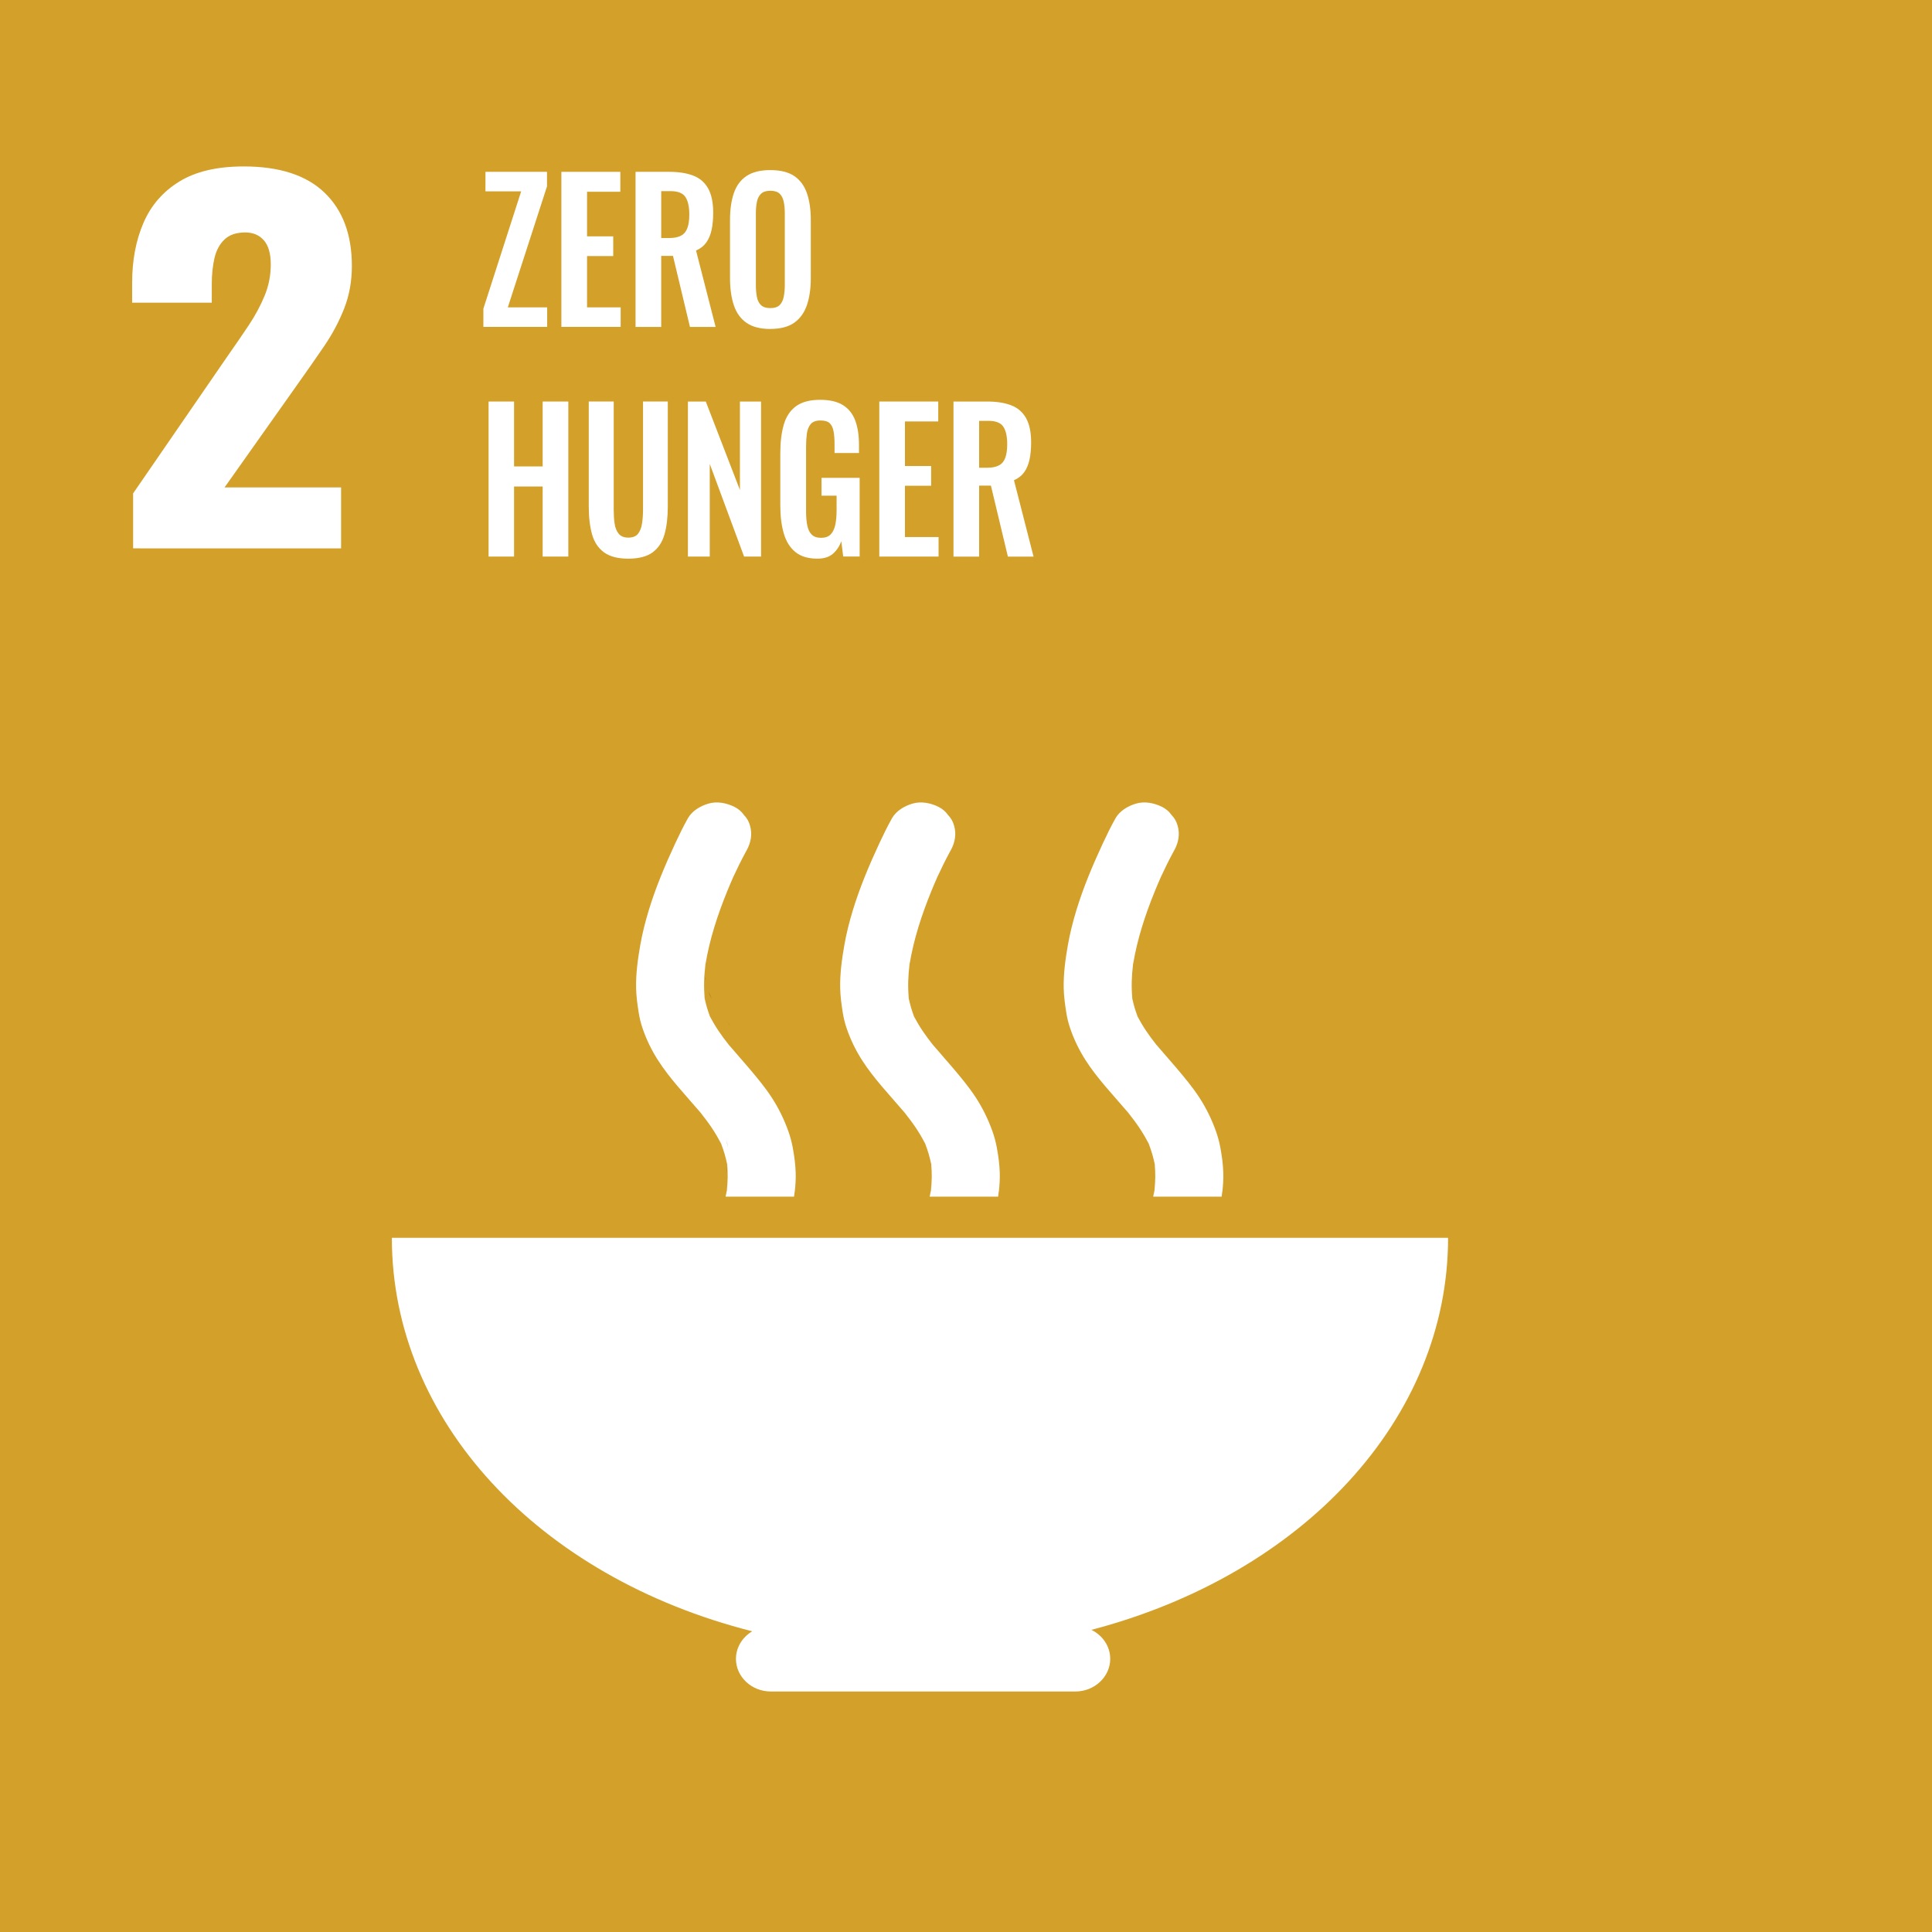 <?xml version="1.0" encoding="UTF-8"?>
<svg id="Layer_2" xmlns="http://www.w3.org/2000/svg" viewBox="0 0 743.06 743.06">
  <defs>
    <style>
      .cls-1 {
        fill: #fff;
      }

      .cls-2 {
        fill: #d3a02a;
      }
    </style>
  </defs>
  <g id="_x32_">
    <rect class="cls-2" width="743.06" height="743.06"/>
    <path class="cls-1" d="M419.75,626.85c4.3,2.09,7.25,6.31,7.25,11.15,0,3.45-1.51,6.59-3.94,8.87-2.43,2.28-5.78,3.69-9.46,3.69h-117.15c-7.37,0-13.4-5.65-13.4-12.55,0-3.45,1.51-6.59,3.94-8.87.7-.65,1.47-1.24,2.31-1.74-82.38-20.85-138.59-81.1-138.59-151.32h406.23c0,69.62-55.76,129.44-137.2,150.78Z"/>
    <path d="M271.27,377.51c-.08-.58-.15-1.16-.21-1.74-.1-.51-.19-1.01-.26-1.52l.47,3.26Z"/>
    <path d="M281.25,330.63c.25-.56.51-1.12.77-1.68.18-.41.36-.83.55-1.24-.44.98-.88,1.95-1.32,2.93Z"/>
    <path d="M273.73,384.22c-.22-.5-.43-1.01-.64-1.52-.23-.47-.47-.94-.68-1.41.44.98.88,1.95,1.32,2.93Z"/>
    <path d="M281.42,395.02c-.38-.46-.75-.92-1.12-1.39-.31-.37-.62-.73-.92-1.1.68.83,1.36,1.65,2.04,2.48Z"/>
    <path d="M268.57,418.78c.31.38.62.77.93,1.15.37.44.75.89,1.12,1.33-.68-.83-1.36-1.65-2.04-2.48Z"/>
    <path d="M271.07,364.36c.08-.59.18-1.17.27-1.76.06-.5.12-1,.19-1.5-.16,1.09-.31,2.17-.47,3.26Z"/>
    <path d="M276.73,430.38c.22.49.43.99.63,1.5.23.48.47.95.69,1.43-.44-.98-.88-1.95-1.32-2.93Z"/>
    <path class="cls-1" d="M305.66,458.34c.3-2.45.44-4.92.36-7.39-.09-3.23-.55-6.47-1.14-9.65-.38-2.04-.92-4.06-1.61-6.03-1.61-4.59-3.8-9.09-6.5-13.22-2.65-4.05-5.79-7.8-8.94-11.51-2.49-2.93-5.06-5.8-7.55-8.74.37.46.74.92,1.12,1.38-.68-.82-1.36-1.65-2.04-2.47.3.37.62.73.92,1.09-2.75-3.43-5.26-7.02-7.21-10.9.2.51.41,1.01.64,1.51-.44-.97-.88-1.95-1.32-2.92.22.47.45.94.68,1.41-.9-2.24-1.57-4.55-2.02-6.91.06.58.12,1.16.21,1.73-.16-1.08-.31-2.17-.47-3.25.08.51.16,1.01.26,1.52-.45-4.37-.26-8.77.28-13.13-.1.58-.19,1.17-.27,1.75.16-1.08.31-2.17.47-3.25-.07.5-.13,1-.19,1.5,1.58-9.6,4.64-18.97,8.33-28.03.75-1.85,1.54-3.69,2.35-5.52-.26.56-.52,1.12-.77,1.68.44-.97.88-1.95,1.32-2.92-.19.41-.36.83-.55,1.24,1.49-3.24,3.07-6.45,4.77-9.59.12-.22.24-.45.37-.67,1.62-2.89,2.26-6.22,1.32-9.42-.4-1.59-1.18-2.98-2.34-4.16-.92-1.33-2.15-2.38-3.67-3.15-3.04-1.5-6.71-2.25-10.08-1.23-3.16.96-6.22,2.79-7.82,5.62-1.77,3.15-3.35,6.4-4.87,9.66-3.9,8.37-7.48,16.87-10.16,25.65-1.35,4.43-2.49,8.93-3.29,13.48-.96,5.46-1.72,11.02-1.6,16.56.07,3.16.5,6.28,1,9.41.31,1.97.78,3.92,1.42,5.82,1.45,4.34,3.5,8.58,6,12.48,4.48,6.99,10.35,13.12,15.77,19.47.22.25.43.51.64.76-.31-.38-.61-.77-.93-1.15.68.82,1.36,1.65,2.04,2.47-.37-.45-.74-.89-1.12-1.33,3.01,3.74,5.76,7.66,7.86,11.91-.2-.5-.41-1-.63-1.49.44.97.88,1.95,1.32,2.92-.22-.48-.45-.96-.69-1.43,1.03,2.56,1.81,5.19,2.31,7.89-.06-.56-.12-1.12-.2-1.68.16,1.08.31,2.17.47,3.25-.08-.53-.17-1.05-.26-1.57.34,3.35.27,6.72-.11,10.06.1-.59.2-1.18.28-1.77-.16,1.08-.31,2.17-.47,3.25.07-.49.13-.99.19-1.48-.14.8-.3,1.59-.47,2.39h26.32c.09-.64.17-1.28.25-1.92Z"/>
    <path class="cls-1" d="M384.15,458.34c.3-2.45.44-4.92.36-7.39-.09-3.23-.55-6.47-1.14-9.65-.38-2.04-.92-4.06-1.61-6.03-1.61-4.59-3.8-9.09-6.5-13.22-2.65-4.05-5.79-7.8-8.94-11.51-2.49-2.93-5.06-5.8-7.55-8.74.37.46.74.92,1.12,1.38-.68-.82-1.36-1.65-2.04-2.47.3.37.62.73.92,1.09-2.75-3.43-5.26-7.02-7.21-10.9.2.51.41,1.01.64,1.51-.44-.97-.88-1.95-1.32-2.92.22.47.45.94.68,1.41-.9-2.24-1.57-4.55-2.02-6.91.06.58.12,1.16.21,1.73-.16-1.08-.31-2.17-.47-3.25.08.51.16,1.01.26,1.52-.45-4.37-.26-8.77.28-13.13-.1.58-.19,1.17-.27,1.75.16-1.08.31-2.17.47-3.25-.07.5-.13,1-.19,1.5,1.58-9.6,4.64-18.97,8.33-28.03.75-1.85,1.54-3.69,2.35-5.52-.26.56-.52,1.12-.77,1.68.44-.97.88-1.95,1.32-2.92-.19.41-.36.83-.55,1.24,1.49-3.24,3.07-6.45,4.77-9.59.12-.22.24-.45.37-.67,1.62-2.89,2.26-6.22,1.32-9.42-.4-1.59-1.18-2.98-2.34-4.16-.92-1.33-2.15-2.38-3.67-3.15-3.04-1.5-6.71-2.25-10.08-1.23-3.16.96-6.22,2.79-7.82,5.62-1.77,3.15-3.35,6.4-4.87,9.66-3.9,8.37-7.48,16.87-10.16,25.65-1.35,4.43-2.49,8.93-3.29,13.48-.96,5.46-1.72,11.02-1.6,16.56.07,3.16.5,6.28,1,9.41.31,1.97.78,3.92,1.42,5.82,1.45,4.34,3.5,8.58,6,12.48,4.48,6.99,10.35,13.12,15.77,19.47.22.25.43.51.64.76-.31-.38-.61-.77-.93-1.15.68.82,1.36,1.65,2.04,2.47-.37-.45-.74-.89-1.12-1.33,3.01,3.74,5.76,7.66,7.86,11.91-.2-.5-.41-1-.63-1.49.44.97.88,1.95,1.32,2.92-.22-.48-.45-.96-.69-1.43,1.03,2.56,1.81,5.19,2.31,7.89-.06-.56-.12-1.12-.2-1.68.16,1.08.31,2.17.47,3.25-.08-.53-.17-1.05-.26-1.57.34,3.35.27,6.72-.11,10.06.1-.59.2-1.18.28-1.77-.16,1.08-.31,2.17-.47,3.25.07-.49.13-.99.19-1.48-.14.8-.3,1.59-.47,2.39h26.32c.09-.64.17-1.28.25-1.92Z"/>
    <path class="cls-1" d="M470.12,458.34c.3-2.45.44-4.92.36-7.39-.09-3.23-.55-6.47-1.14-9.65-.38-2.04-.92-4.06-1.61-6.03-1.61-4.59-3.8-9.09-6.5-13.22-2.65-4.05-5.79-7.8-8.94-11.51-2.49-2.93-5.06-5.8-7.55-8.74.37.46.74.92,1.12,1.38-.68-.82-1.36-1.65-2.04-2.47.3.37.62.73.92,1.09-2.75-3.43-5.26-7.02-7.21-10.9.2.51.41,1.01.64,1.51-.44-.97-.88-1.95-1.32-2.92.22.47.45.94.68,1.41-.9-2.24-1.57-4.55-2.02-6.91.06.58.12,1.16.21,1.73-.16-1.08-.31-2.17-.47-3.25.08.51.16,1.01.26,1.52-.45-4.37-.26-8.77.28-13.13-.1.58-.19,1.17-.27,1.75.16-1.08.31-2.17.47-3.25-.07.5-.13,1-.19,1.5,1.58-9.6,4.64-18.97,8.33-28.03.75-1.85,1.54-3.69,2.35-5.52-.26.56-.52,1.12-.77,1.68.44-.97.88-1.95,1.32-2.92-.19.41-.36.83-.55,1.24,1.49-3.24,3.07-6.45,4.77-9.59.12-.22.24-.45.37-.67,1.62-2.89,2.26-6.22,1.32-9.42-.4-1.59-1.18-2.98-2.34-4.16-.92-1.33-2.15-2.38-3.67-3.15-3.04-1.5-6.71-2.25-10.08-1.23-3.16.96-6.22,2.79-7.82,5.62-1.77,3.15-3.35,6.4-4.87,9.66-3.9,8.37-7.48,16.87-10.16,25.65-1.35,4.43-2.49,8.93-3.29,13.48-.96,5.46-1.72,11.02-1.6,16.56.07,3.16.5,6.28,1,9.41.31,1.97.78,3.92,1.42,5.82,1.45,4.34,3.5,8.58,6,12.48,4.48,6.99,10.35,13.12,15.77,19.47.22.25.43.51.64.76-.31-.38-.61-.77-.93-1.15.68.82,1.36,1.65,2.04,2.47-.37-.45-.74-.89-1.12-1.33,3.01,3.74,5.76,7.66,7.86,11.91-.2-.5-.41-1-.63-1.49.44.97.88,1.95,1.32,2.92-.22-.48-.45-.96-.69-1.43,1.03,2.56,1.81,5.19,2.31,7.89-.06-.56-.12-1.12-.2-1.68.16,1.08.31,2.17.47,3.25-.08-.53-.17-1.05-.26-1.57.34,3.35.27,6.72-.11,10.06.1-.59.2-1.18.28-1.77-.16,1.08-.31,2.17-.47,3.25.07-.49.13-.99.19-1.48-.14.8-.3,1.59-.47,2.39h26.32c.09-.64.17-1.28.25-1.92Z"/>
    <path d="M279.84,448.11c-.09.59-.18,1.18-.28,1.77-.06.5-.12.99-.19,1.49.16-1.09.31-2.17.47-3.26Z"/>
    <path d="M279.46,438.1c.08.56.15,1.12.2,1.68.1.52.19,1.05.26,1.58-.16-1.09-.31-2.17-.47-3.26Z"/>
    <path class="cls-1" d="M51.2,210.87v-21.11l36.68-53.31c2.77-3.94,5.39-7.75,7.85-11.45,2.46-3.7,4.47-7.45,6.05-11.27,1.57-3.82,2.36-7.81,2.36-11.99s-.88-7.27-2.65-9.3c-1.77-2.03-4.16-3.04-7.18-3.04-3.4,0-6.05.89-7.94,2.68-1.89,1.79-3.18,4.18-3.88,7.16-.69,2.98-1.04,6.32-1.04,10.02v7.16h-30.63v-7.69c0-8.59,1.45-16.25,4.35-22.99,2.9-6.74,7.5-12.05,13.8-15.92,6.3-3.87,14.56-5.81,24.77-5.81,13.74,0,24.1,3.37,31.1,10.11,7,6.74,10.49,16.13,10.49,28.18,0,5.85-.98,11.27-2.93,16.28-1.96,5.01-4.54,9.87-7.75,14.58-3.21,4.71-6.65,9.63-10.3,14.76l-27.98,39.54h44.81v23.44H51.2Z"/>
    <g>
      <path class="cls-1" d="M185.91,125.72v-6.99l14.53-45.13h-13.73v-7.51h23.67v5.6l-15.07,46.53h15.13v7.51h-24.53Z"/>
      <path class="cls-1" d="M215.91,125.72v-59.63h22.67v7.66h-12.8v17.15h10.07v7.58h-10.07v19.73h12.93v7.51h-22.8Z"/>
      <path class="cls-1" d="M244.44,125.72v-59.63h12.93c3.64,0,6.72.48,9.23,1.44,2.51.96,4.42,2.59,5.73,4.9,1.31,2.31,1.97,5.45,1.97,9.42,0,2.41-.2,4.56-.6,6.48s-1.08,3.55-2.03,4.9c-.96,1.35-2.28,2.39-3.97,3.13l7.53,29.38h-9.87l-6.53-27.31h-4.53v27.31h-9.87ZM254.31,91.55h3.07c1.91,0,3.43-.31,4.57-.92,1.13-.61,1.94-1.59,2.43-2.94.49-1.35.73-3.08.73-5.19,0-2.99-.5-5.24-1.5-6.74-1-1.5-2.9-2.25-5.7-2.25h-3.6v18.04Z"/>
      <path class="cls-1" d="M296.24,126.52c-3.82,0-6.87-.79-9.13-2.36-2.27-1.57-3.89-3.83-4.87-6.77-.98-2.94-1.47-6.43-1.47-10.45v-22.31c0-4.02.49-7.47,1.47-10.34.98-2.87,2.6-5.07,4.87-6.59,2.27-1.52,5.31-2.28,9.13-2.28s6.99.76,9.23,2.28c2.24,1.52,3.87,3.72,4.87,6.59,1,2.87,1.5,6.32,1.5,10.34v22.38c0,3.98-.5,7.42-1.5,10.34-1,2.92-2.62,5.18-4.87,6.77-2.24,1.59-5.32,2.39-9.23,2.39ZM296.24,118.5c1.64,0,2.86-.39,3.63-1.18.78-.78,1.3-1.86,1.57-3.24.27-1.37.4-2.87.4-4.49v-27.46c0-1.67-.13-3.17-.4-4.49-.27-1.33-.79-2.37-1.57-3.13-.78-.76-1.99-1.14-3.63-1.14-1.56,0-2.73.38-3.53,1.14-.8.76-1.33,1.8-1.6,3.13-.27,1.33-.4,2.82-.4,4.49v27.46c0,1.62.12,3.12.37,4.49.24,1.37.77,2.45,1.57,3.24.8.79,2,1.18,3.6,1.18Z"/>
      <path class="cls-1" d="M187.91,214.06v-59.63h9.8v24.96h11v-24.96h9.87v59.63h-9.87v-26.95h-11v26.95h-9.8Z"/>
      <path class="cls-1" d="M241.64,214.87c-4,0-7.11-.81-9.33-2.43-2.22-1.62-3.76-3.93-4.6-6.92-.84-2.99-1.27-6.58-1.27-10.75v-40.35h9.6v41.6c0,1.87.11,3.62.33,5.26.22,1.64.74,2.97,1.57,3.98.82,1.01,2.06,1.51,3.7,1.51,1.73,0,2.99-.5,3.77-1.51.78-1.01,1.29-2.33,1.53-3.98.24-1.64.37-3.4.37-5.26v-41.6h9.53v40.35c0,4.17-.42,7.76-1.27,10.75-.85,2.99-2.37,5.3-4.57,6.92-2.2,1.62-5.32,2.43-9.37,2.43Z"/>
      <path class="cls-1" d="M264.58,214.06v-59.63h6.87l13.13,34.01v-34.01h8.13v59.63h-6.53l-13.2-35.63v35.63h-8.4Z"/>
      <path class="cls-1" d="M314.45,214.87c-3.56,0-6.38-.83-8.47-2.5-2.09-1.67-3.59-4.04-4.5-7.1-.91-3.07-1.37-6.69-1.37-10.86v-20.03c0-4.27.44-7.95,1.33-11.04.89-3.09,2.46-5.46,4.7-7.1,2.24-1.64,5.34-2.47,9.3-2.47,3.69,0,6.62.69,8.8,2.06,2.18,1.37,3.74,3.35,4.7,5.93.96,2.58,1.43,5.71,1.43,9.39v3.09h-9.4v-3.39c0-1.91-.12-3.56-.37-4.93-.24-1.37-.73-2.42-1.47-3.13-.73-.71-1.92-1.07-3.57-1.07-1.73,0-2.99.47-3.77,1.4-.78.93-1.27,2.16-1.47,3.68-.2,1.52-.3,3.19-.3,5.01v24.96c0,2.06.16,3.85.47,5.37.31,1.52.89,2.69,1.73,3.5.84.81,2.04,1.21,3.6,1.21s2.82-.44,3.67-1.33c.84-.88,1.43-2.11,1.77-3.68.33-1.57.5-3.44.5-5.6v-5.6h-5.8v-6.85h14.67v30.26h-6.33l-.73-5.89c-.71,1.96-1.79,3.57-3.23,4.82-1.44,1.25-3.41,1.88-5.9,1.88Z"/>
      <path class="cls-1" d="M338.18,214.06v-59.63h22.67v7.66h-12.8v17.15h10.07v7.58h-10.07v19.73h12.93v7.51h-22.8Z"/>
      <path class="cls-1" d="M366.72,214.06v-59.63h12.93c3.64,0,6.72.48,9.23,1.44,2.51.96,4.42,2.59,5.73,4.9,1.31,2.31,1.97,5.45,1.97,9.42,0,2.41-.2,4.57-.6,6.48-.4,1.91-1.08,3.55-2.03,4.9-.96,1.35-2.28,2.39-3.97,3.13l7.53,29.38h-9.87l-6.53-27.31h-4.53v27.31h-9.87ZM376.58,179.9h3.07c1.91,0,3.43-.31,4.57-.92,1.13-.61,1.94-1.59,2.43-2.94.49-1.35.73-3.08.73-5.19,0-2.99-.5-5.24-1.5-6.74-1-1.5-2.9-2.25-5.7-2.25h-3.6v18.04Z"/>
    </g>
  </g>
</svg>